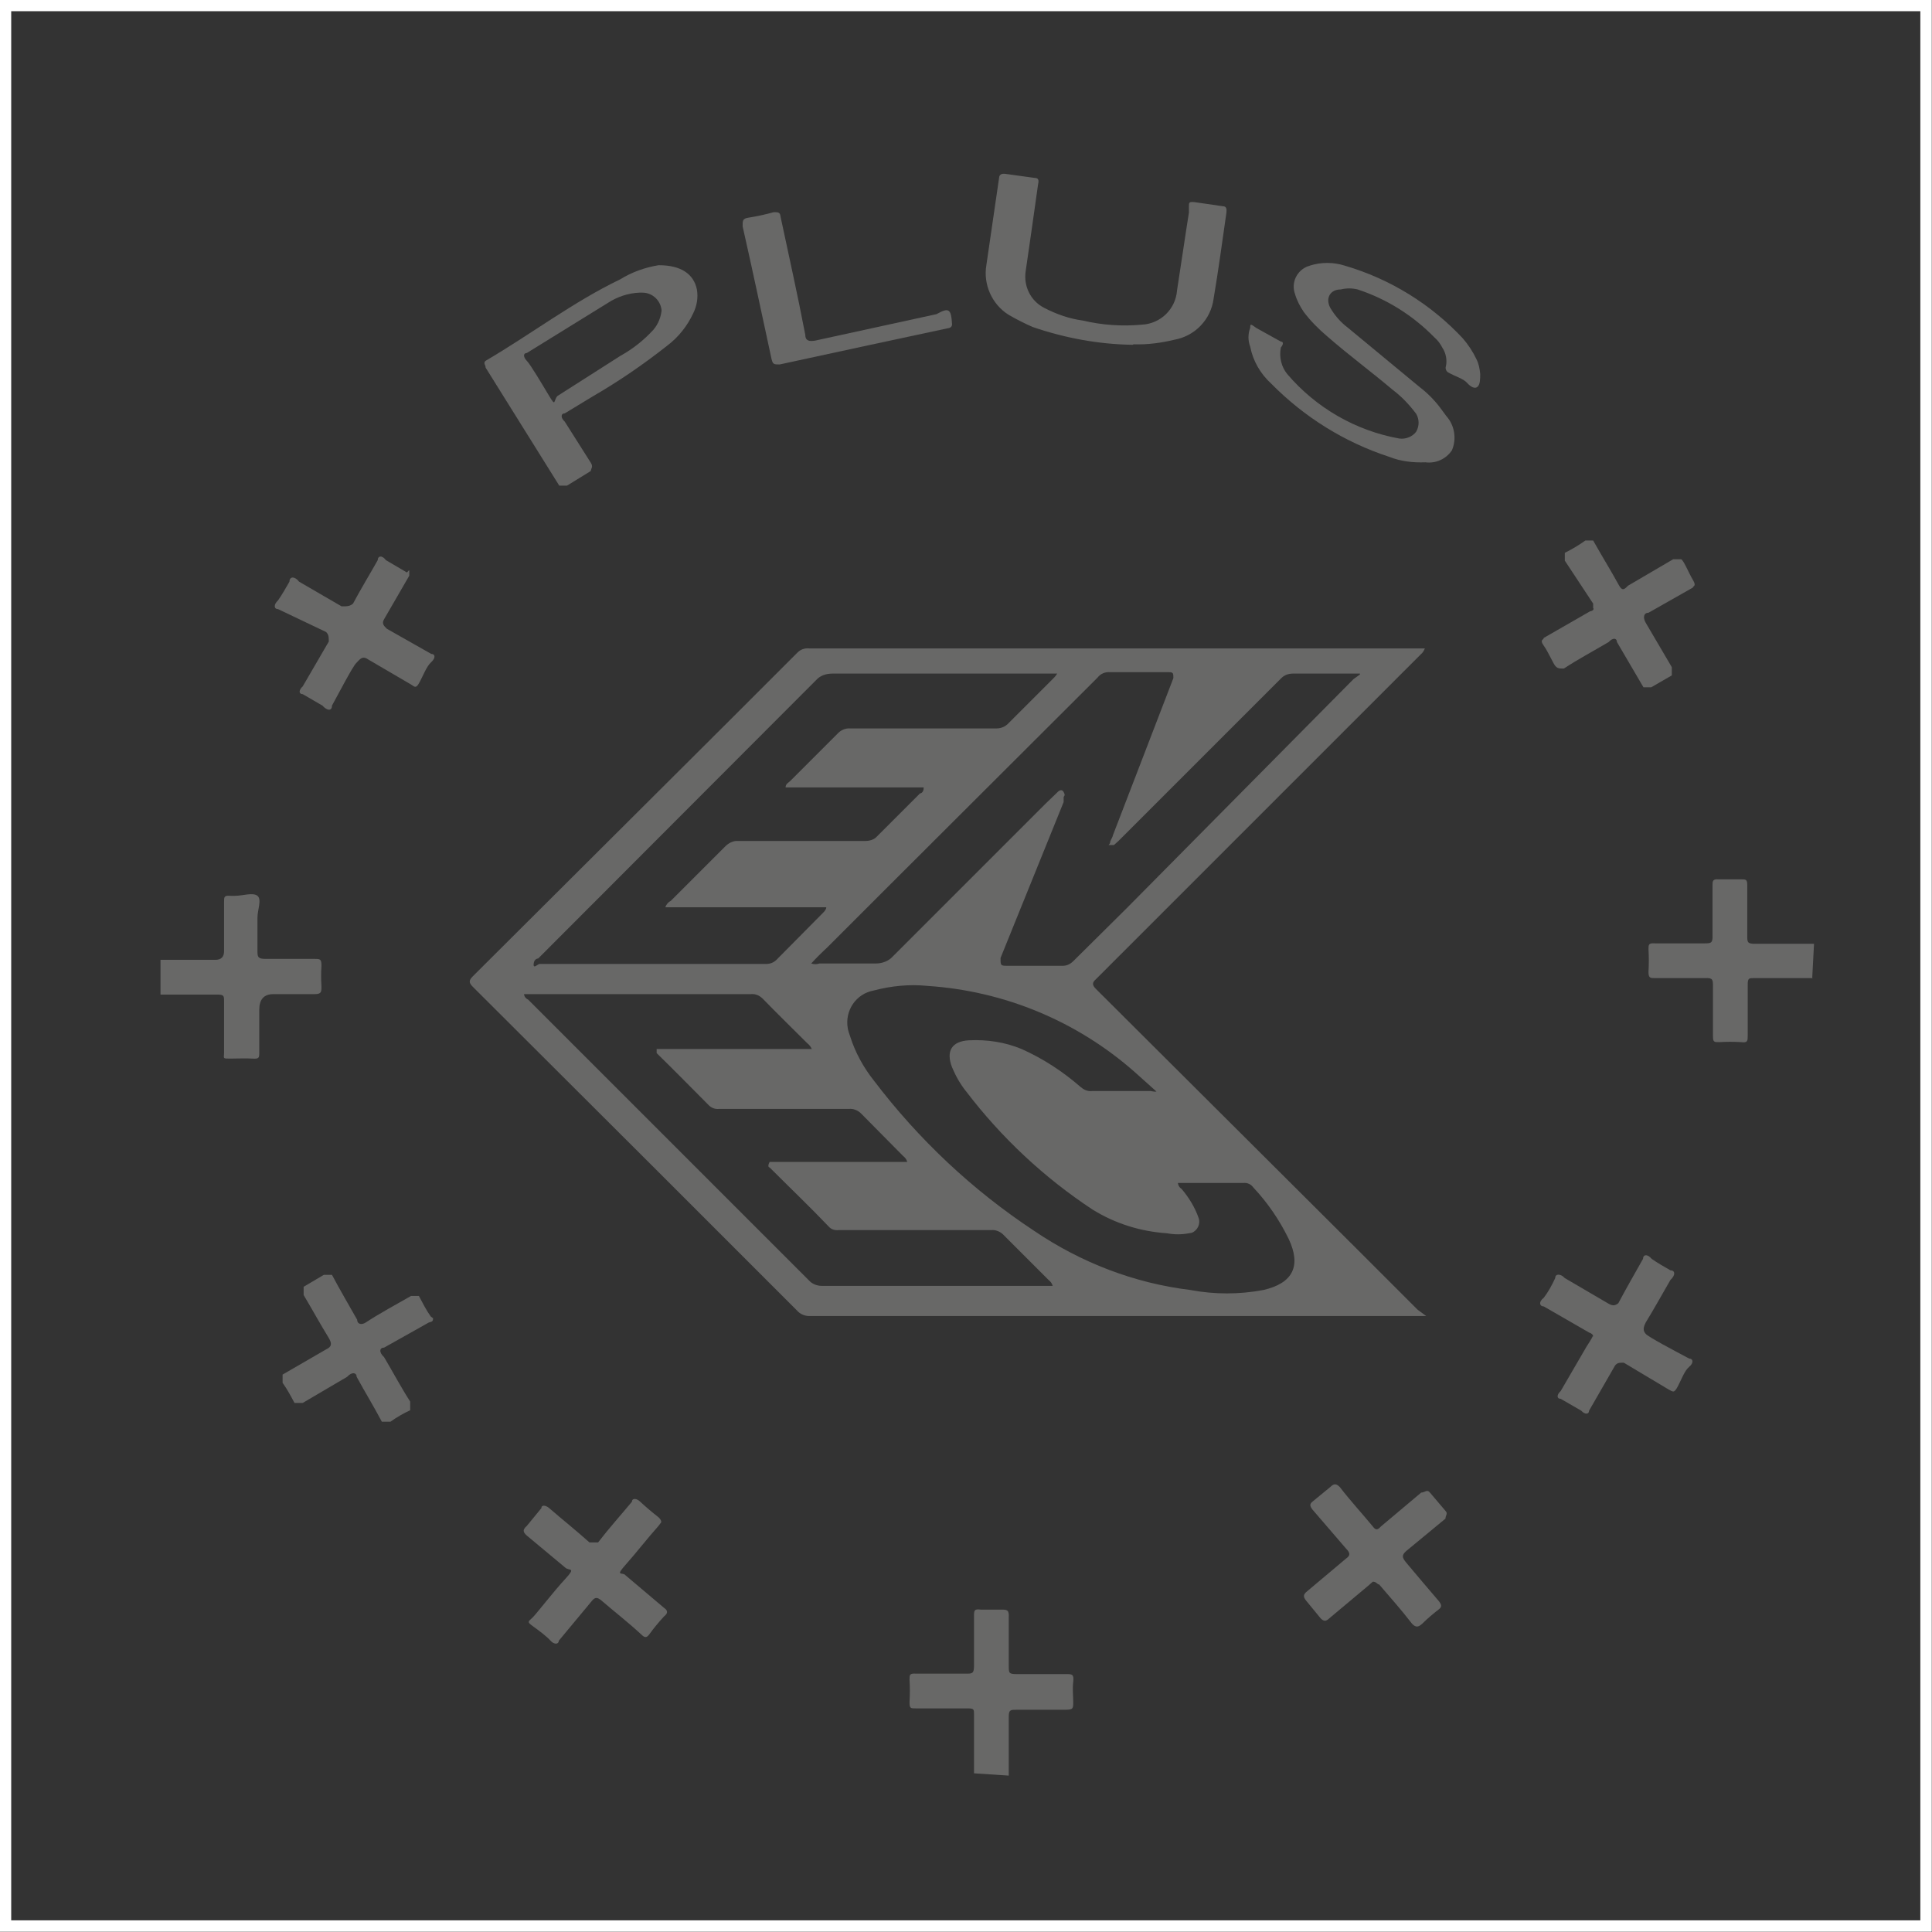 <?xml version="1.0" encoding="UTF-8"?>
<svg id="Warstwa_2" data-name="Warstwa 2" xmlns="http://www.w3.org/2000/svg" viewBox="0 0 42.25 42.25">
  <rect x="0" y="0" width="42.25" height="42.25" fill="#333333" stroke="none"/>
  <defs>
    <style>
      .cls-1 {
        fill: #686867;
      }

      .cls-2 {
        fill: none;
        stroke: #fff;
        stroke-miterlimit: 10;
        stroke-width: .25px;
      }
    </style>
  </defs>
  <g id="Warstwa_1-2" data-name="Warstwa 1">
    <g>
      <rect class="cls-2" x=".12" y=".12" width="42" height="42"/>
      <g>
        <path class="cls-1" d="M21.3,38.77v-1.29c0-.09,0-.12-.13-.12h-1.14c-.12,0-.14,0-.14-.14.01-.16.01-.33,0-.49,0-.1,0-.14.14-.13h1.1c.13,0,.17,0,.17-.17v-1.08c0-.13,0-.17.15-.15h.44c.13,0,.18,0,.17.17v1.05c0,.18,0,.19.21.19h1.05c.12,0,.17,0,.15.17s0,.3,0,.44,0,.17-.17.17h-1.07c-.13,0-.17,0-.17.15v1.29l-.76-.05Z"/>
        <path class="cls-1" d="M39.64,21.39h-1.29c-.1,0-.13,0-.13.14v1.11c0,.12,0,.17-.14.15-.16-.01-.32-.01-.48,0-.12,0-.14,0-.14-.14v-1.08c0-.14,0-.19-.17-.18h-1.1c-.1,0-.14,0-.14-.14.01-.16.01-.33,0-.49,0-.1,0-.14.14-.13h1.08c.14,0,.19,0,.18-.18v-1.08c0-.1,0-.15.13-.14h.5c.1,0,.13,0,.13.13v1.11c0,.13,0,.17.17.17h1.29l-.04.76Z"/>
        <path class="cls-1" d="M3.51,20.99h1.2q.19,0,.19-.19v-1.07c0-.12,0-.15.14-.14h.1c.17,0,.39-.08.49,0s0,.31,0,.48v.71c0,.14,0,.19.18.19h1.07c.12,0,.15,0,.15.15-.01.15-.01.3,0,.45,0,.12,0,.17-.15.17h-.9q-.31,0-.31.34v.93c0,.12,0,.15-.15.14s-.32,0-.49,0-.13,0-.13-.13v-1.12c0-.12,0-.15-.15-.15h-1.24v-.75Z"/>
        <path class="cls-1" d="M31.2,28.78h-13.5c-.1,0-.2-.04-.27-.12l-3.05-3.05-4.04-4.03c-.09-.09-.09-.14,0-.23l5.68-5.66,1.42-1.42c.07-.07.16-.1.26-.09h13.46c-.02.05-.05.1-.09.13l-4.52,4.52-2.58,2.58c-.09.08-.09.13,0,.22l5.74,5.72,1.29,1.29.19.14ZM29.74,14.73h-1.46c-.1,0-.19.03-.26.1l-3.56,3.56-.1.09h-.08c-.08,0,0,0,0-.08.02-.05.05-.09.06-.14l1.32-3.43c0-.1,0-.13-.09-.13h-1.29c-.11-.01-.21.03-.28.12l-4.62,4.61-1.29,1.29c-.12.11-.24.23-.35.35.06.02.12.02.18,0h1.23c.14,0,.28-.05.37-.15l3.34-3.34.27-.26s.08-.09.13,0,0,.08,0,.12v.1l-1.38,3.41c0,.15,0,.17.12.17h1.25c.08,0,.16-.04.22-.1l1.17-1.16,4.96-5.01.14-.1ZM23.13,14.73h-4.92c-.14,0-.27.04-.36.14l-6.08,6.09s-.09,0-.1.12.09,0,.13,0h4.96c.08,0,.16-.03.22-.09l1.01-1.02s.08-.07.08-.13h-3.52c.02-.06.06-.11.12-.14l1.19-1.19c.07-.07.16-.12.26-.12h2.81c.09,0,.19-.03.25-.1l.94-.94s.08,0,.08-.13h-3.02c0-.08.06-.1.1-.14l1.03-1.03c.07-.08.18-.13.28-.12h3.2c.1,0,.2-.04.27-.12l.99-.99s.08-.08.09-.14v.05ZM17.76,22.96c-.02-.06-.06-.11-.1-.14-.32-.32-.66-.65-.98-.98-.07-.07-.16-.11-.26-.1h-4.96s0,.08.09.12l1.29,1.29,4.85,4.85c.07.08.18.12.28.12h5.05c-.01-.05-.05-.1-.09-.13l-.97-.97c-.07-.08-.18-.13-.28-.12h-3.33c-.09.01-.17-.01-.23-.08-.41-.43-.84-.84-1.29-1.29,0,0-.06,0,0-.12h3.01c-.01-.05-.05-.1-.09-.13l-.92-.93c-.07-.07-.17-.11-.27-.1h-2.83c-.09.01-.17-.02-.23-.08-.37-.37-.75-.76-1.14-1.14v-.09h3.39ZM25.29,23.87h0l-.48-.43c-1.26-1.11-2.85-1.77-4.53-1.88-.39-.04-.79,0-1.17.1-.39.07-.64.44-.57.83.01.06.03.11.05.17.11.35.29.68.52.97.98,1.29,2.16,2.4,3.51,3.29,1.02.69,2.18,1.14,3.41,1.29.53.1,1.07.1,1.6,0,.65-.15.83-.53.55-1.12-.2-.41-.46-.79-.77-1.12-.05-.07-.13-.11-.22-.1h-1.43s0,.08.08.13c.16.19.29.4.37.63.05.13-.02.28-.15.33-.02,0-.04.01-.06.01-.16.03-.32.03-.48,0-.58-.04-1.13-.21-1.63-.52-1.06-.7-1.99-1.57-2.76-2.58-.13-.16-.23-.34-.31-.53-.14-.36,0-.57.37-.59.39-.02.79.04,1.15.19.47.21.9.49,1.29.83.07.06.15.1.25.09h1.29s.08.02.12.01Z"/>
        <path class="cls-1" d="M31.17,10.11c-.27.01-.54-.02-.79-.12-.98-.32-1.86-.87-2.58-1.6-.24-.22-.4-.5-.46-.81-.05-.13-.05-.28,0-.41,0-.08,0-.1.13,0l.54.3c.06,0,.06.06,0,.13-.04.21.01.42.14.58.63.74,1.5,1.24,2.45,1.41h0c.14.02.29-.04.37-.15.07-.12.07-.27,0-.39-.15-.2-.32-.38-.52-.53-.46-.39-.95-.75-1.42-1.16-.19-.16-.37-.34-.52-.54-.08-.12-.15-.25-.19-.39-.09-.25.04-.52.29-.61.01,0,.02,0,.03-.01.25-.08.52-.08.77,0,.99.29,1.88.84,2.58,1.59.12.14.22.29.3.46.05.1.07.21.08.32,0,.1,0,.23-.06.28s-.15,0-.23-.09-.26-.14-.4-.22c-.05-.02-.08-.09-.06-.14.03-.14,0-.29-.08-.41-.04-.08-.1-.16-.17-.22-.47-.48-1.04-.84-1.68-1.05-.12-.03-.25-.03-.37,0-.23,0-.34.19-.23.4.1.17.23.32.39.44l1.56,1.29c.17.13.32.28.45.45l.14.19c.18.2.23.5.12.75-.13.19-.35.29-.58.26Z"/>
        <path class="cls-1" d="M14.41,5.8c.48,0,.76.19.83.53.03.18,0,.36-.08.52-.13.28-.32.52-.57.71-.52.41-1.06.78-1.63,1.11l-.61.37c-.09,0-.09.1,0,.18l.57.9c.06.09,0,.13,0,.18l-.52.32h-.17l-1.61-2.58c0-.06-.06-.1,0-.15.99-.58,1.92-1.29,2.94-1.78.26-.16.54-.26.84-.31ZM14.47,6.83c0-.24-.19-.43-.42-.43-.02,0-.05,0-.07,0-.24.01-.48.09-.68.22l-1.78,1.1c-.08,0-.08.09,0,.17s.34.52.49.77.09.1.18,0l1.38-.88c.27-.15.51-.34.72-.57.11-.13.17-.29.18-.45v.06Z"/>
        <path class="cls-1" d="M24.77,7.54c-.75-.01-1.49-.15-2.19-.39-.18-.08-.36-.17-.53-.27-.36-.23-.55-.66-.48-1.08.09-.63.19-1.29.28-1.92,0,0,0-.09.12-.08l.65.09c.12,0,.09.09.08.15l-.15,1.06-.12.83c-.05.33.11.65.4.8.27.14.55.24.85.28.42.1.86.13,1.29.09.41-.02.74-.34.77-.75.09-.57.17-1.14.26-1.7,0-.05,0-.09,0-.14,0-.08,0-.1.12-.09l.62.09c.08,0,.09.06.08.14-.09.63-.18,1.29-.28,1.88-.06.46-.41.82-.86.9-.29.07-.59.11-.89.1Z"/>
        <path class="cls-1" d="M30.02,34.59l-.09.08-.86.72c-.08.08-.13.06-.19,0l-.32-.39c-.06-.08-.06-.12,0-.18l.88-.74c.09-.06.09-.12,0-.21l-.74-.86c-.06-.08-.06-.12,0-.17l.39-.32c.08-.08.13-.08.21,0,.23.3.49.58.72.86.06.08.1.09.18,0l.88-.74c.08,0,.13-.08.19,0l.34.4c.06.06,0,.1,0,.17l-.86.71c-.1.09-.09.14,0,.25s.48.57.72.85c.06.08.06.12,0,.17-.13.1-.26.21-.37.32-.09.08-.14.08-.22,0-.23-.3-.48-.58-.72-.86-.04,0-.05-.05-.12-.06Z"/>
        <path class="cls-1" d="M14.46,33.29l-.06.08c-.25.28-.48.58-.72.85s-.06.15,0,.23l.84.71c.09.06.09.12,0,.19-.11.12-.22.25-.32.39-.06.08-.1.08-.18,0-.28-.26-.59-.5-.88-.75-.08-.06-.12-.06-.18,0l-.74.89c0,.08-.1.09-.18,0s-.25-.22-.39-.32-.09-.1,0-.19.46-.57.71-.84.08-.17,0-.25l-.84-.7c-.09-.08-.09-.13,0-.21l.32-.39c0-.08.1-.06.17,0,.3.26.59.49.88.75h.19c.23-.3.49-.59.74-.89,0-.08.1-.08.18,0,.13.12.26.23.4.34,0,0,.06.05.06.1Z"/>
        <path class="cls-1" d="M34.84,13.3v-.1l-.62-.94v-.17c.16-.08.31-.17.45-.27h.17c.19.34.39.66.57.99.06.1.1.1.19,0l.99-.58h.17c.05,0,.17.3.26.45s0,.13,0,.17l-.97.55c-.1,0-.13.1-.06.22l.57.97v.18l-.45.26h-.17l-.58-.99c0-.09-.09-.1-.18,0-.32.19-.66.37-.98.58-.1,0-.14,0-.19-.06s-.15-.3-.25-.44,0-.12,0-.17l1.01-.58s.08-.01.08-.06Z"/>
        <path class="cls-1" d="M9.47,28.82c0,.06,0,.08-.09.1l-.98.55c-.1,0-.12.1,0,.21.19.32.37.66.57.97v.19c-.15.07-.29.15-.43.25h-.19c-.18-.34-.37-.65-.55-.98,0-.09-.1-.12-.21,0l-.97.57h-.18c-.08-.15-.16-.3-.26-.44v-.18l.95-.55c.13-.06.13-.13.06-.25-.19-.31-.36-.62-.55-.94v-.18l.44-.26h.18c.18.34.37.66.55.98,0,.1.1.12.19.06.32-.21.66-.39.99-.58h.17c.08.15.16.31.26.45l.04.03Z"/>
        <path class="cls-1" d="M34.84,29.23q0-.06-.09-.09l-.99-.57c-.09,0-.12-.1,0-.19.1-.13.18-.28.25-.43,0-.1.12-.1.21,0l.94.55c.1.06.15.06.23,0,.17-.32.36-.65.54-.97,0-.09.09-.12.19,0,.13.09.27.17.41.25.1,0,.12.1,0,.21-.18.31-.35.62-.54.93-.06.12-.06.18,0,.25s.63.37.95.54c.09,0,.1.1,0,.18s-.17.28-.25.43-.1.12-.21.06l-.97-.58c-.1,0-.14,0-.19.06l-.57.99c0,.08-.09.09-.17,0l-.45-.26c-.09,0-.09-.09,0-.17l.57-.98s.12-.18.13-.22Z"/>
        <path class="cls-1" d="M8.95,12.49s0,.07,0,.1l-.55.95c-.06.1,0,.15.06.21l.97.55c.09,0,.1.09,0,.18s-.17.28-.25.43-.1.12-.19.06l-.94-.55c-.13-.09-.18,0-.26.08s-.36.62-.53.93c0,.12-.1.12-.21,0l-.43-.25c-.09,0-.09-.09,0-.17l.57-.98c0-.1,0-.15-.06-.21l-1.05-.5c-.09,0-.1-.1,0-.19.09-.13.17-.27.25-.41,0-.12.12-.12.21,0l.93.54c.12,0,.18,0,.25-.06.17-.32.36-.63.54-.95,0-.09.09-.12.18,0l.46.27s.06-.08.05-.03Z"/>
        <path class="cls-1" d="M20.82,7.09q0,.08-.1.09l-1.68.36-1.99.43c-.13,0-.15,0-.18-.13-.21-.97-.41-1.92-.63-2.89,0-.13,0-.17.13-.19.19-.03.37-.07.55-.12.1,0,.14,0,.15.1.18.85.37,1.69.54,2.58,0,.13.08.15.21.13l2.66-.58c.27-.15.32-.12.34.22Z"/>
      </g>
    </g>
  </g>
</svg>